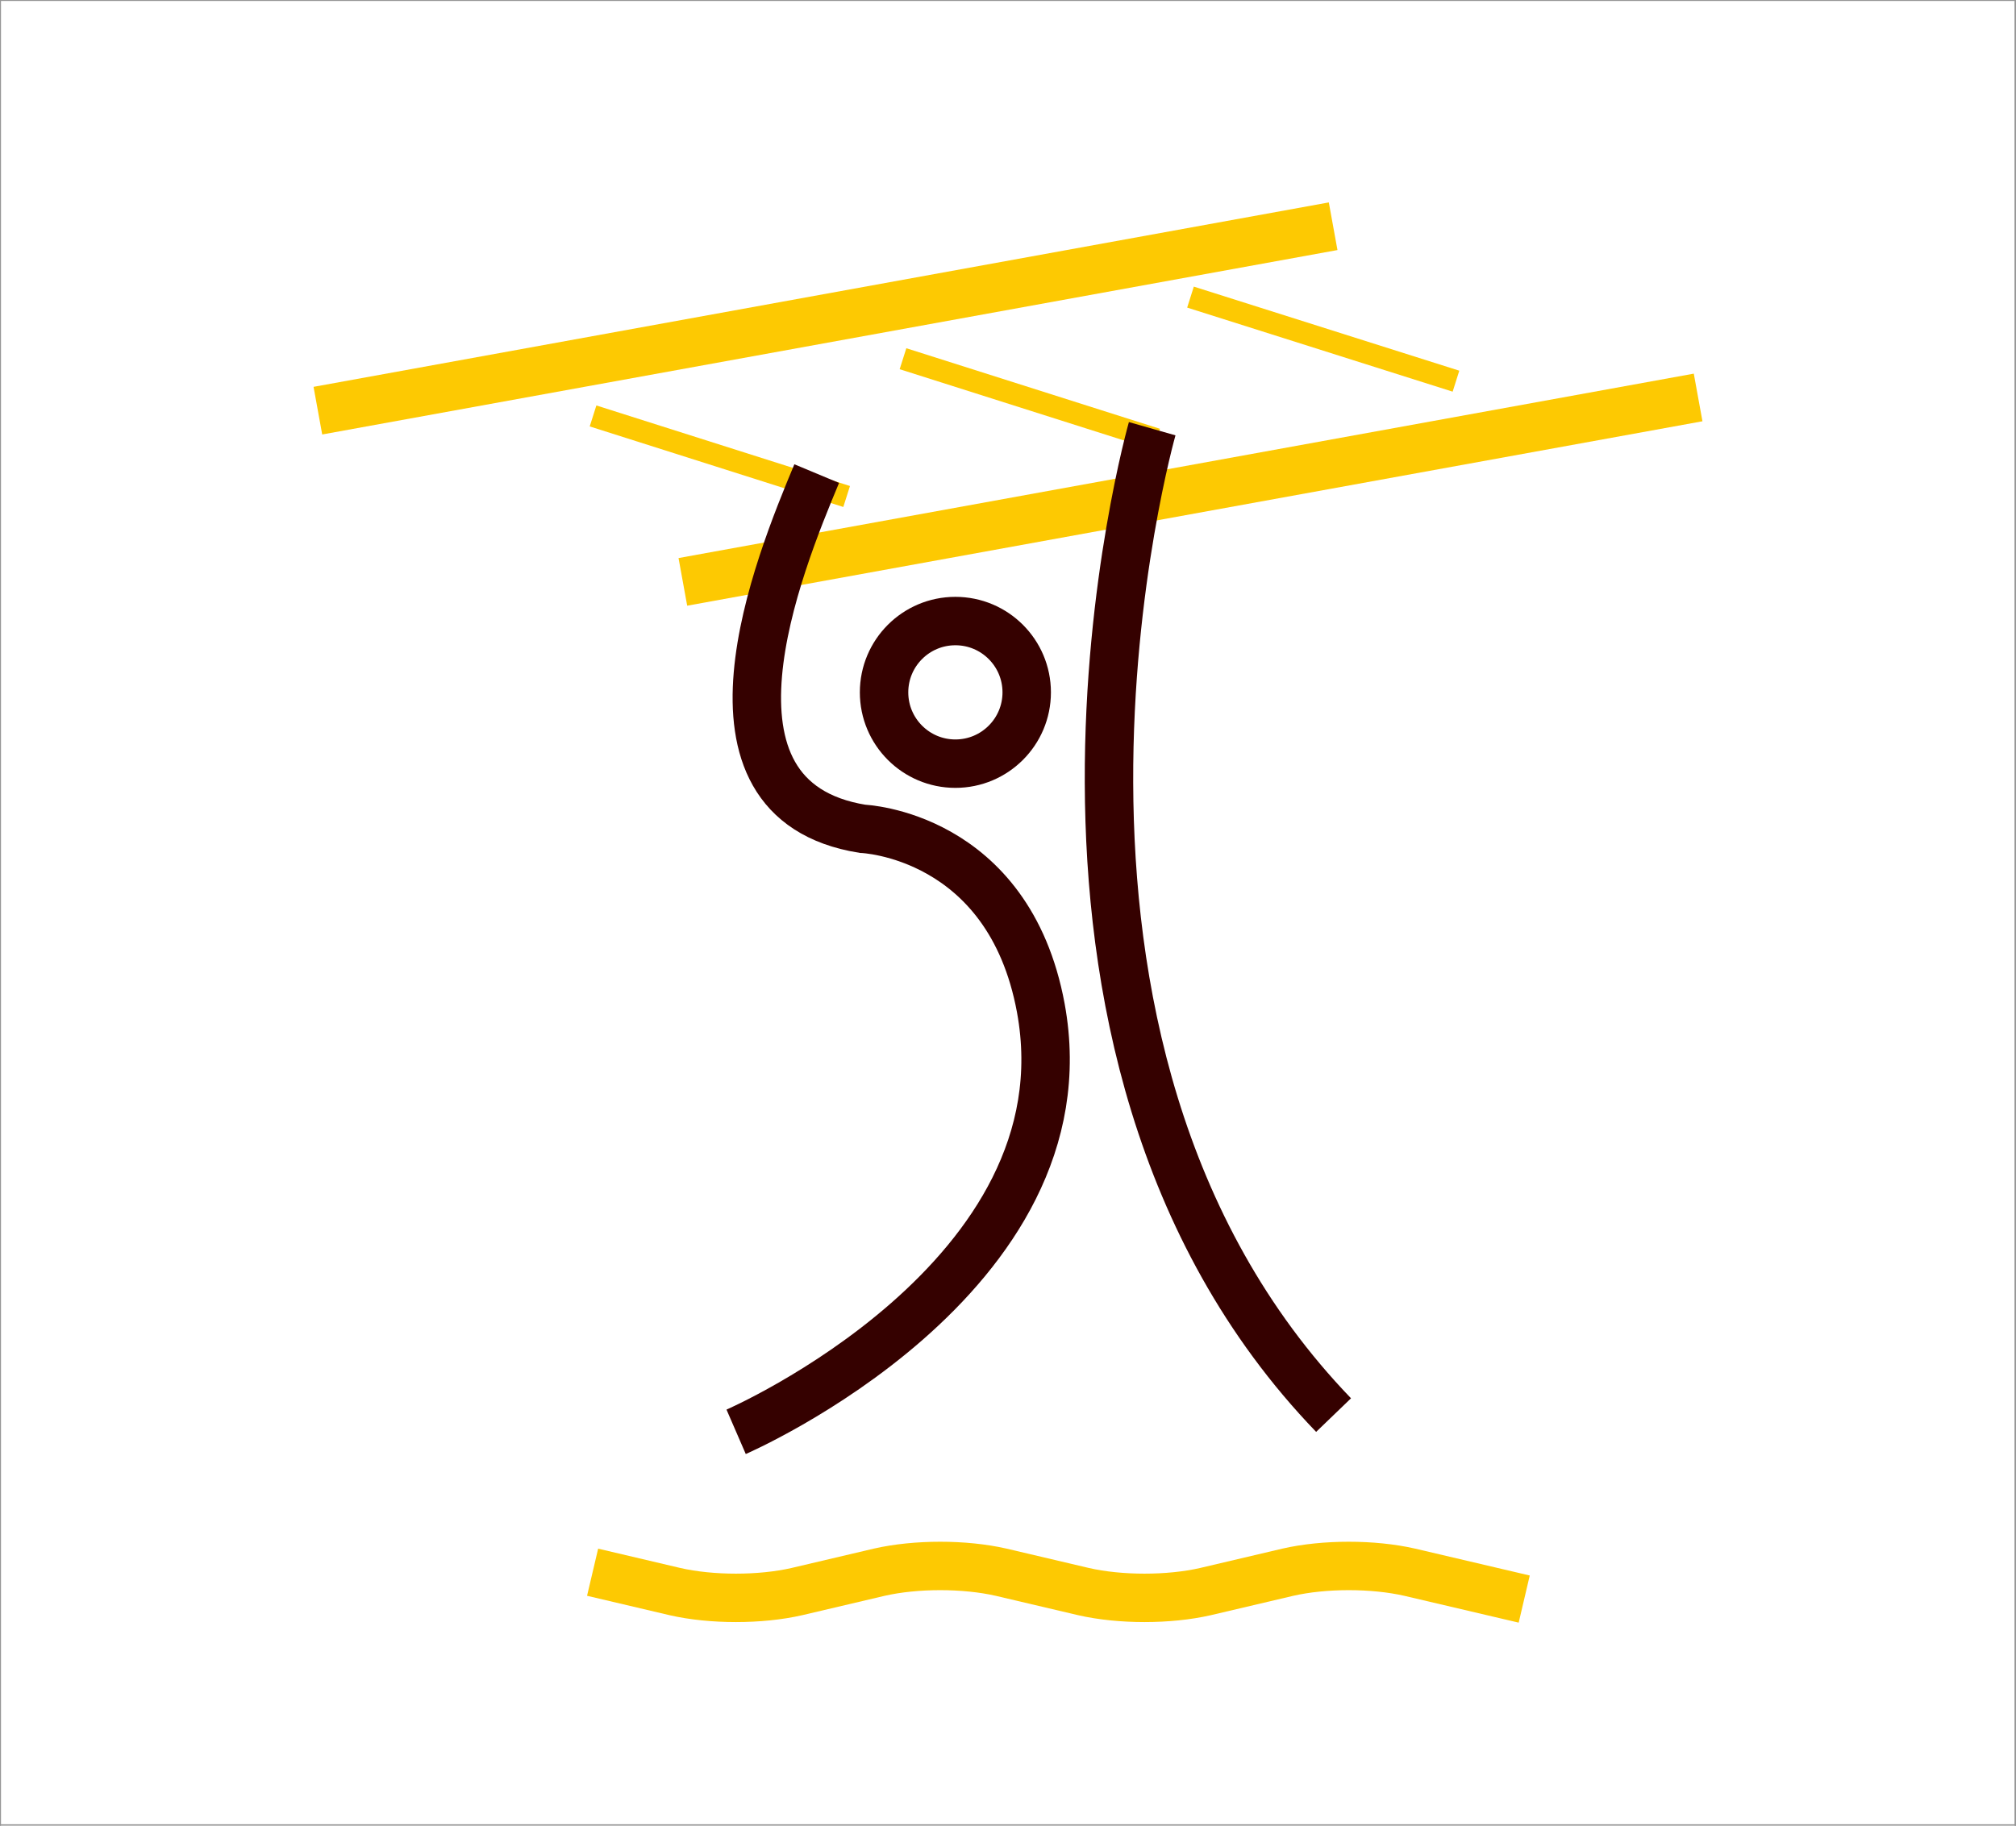 <?xml version="1.0" encoding="UTF-8"?> <!-- Generator: Adobe Illustrator 24.1.2, SVG Export Plug-In . SVG Version: 6.00 Build 0) --> <svg xmlns="http://www.w3.org/2000/svg" xmlns:xlink="http://www.w3.org/1999/xlink" id="Слой_1" x="0px" y="0px" viewBox="0 0 457.9 414.8" style="enable-background:new 0 0 457.9 414.8;" xml:space="preserve"><rect x="0" y="0" width="457.9" height="414.8" fill="#333333" stroke="none"/> <style type="text/css"> .st0{fill:#FFFFFF;stroke:#969696;stroke-width:0.25;stroke-miterlimit:10;} .st1{fill:none;stroke:#FDC902;stroke-width:11;stroke-miterlimit:10;} .st2{fill:none;stroke:#350100;stroke-width:11;stroke-miterlimit:10;} .st3{fill:#FDC902;} .st4{fill:none;stroke:#FDC902;stroke-width:5;stroke-miterlimit:10;} .st5{fill:#FFFFFF;} .st6{fill:#350100;} .st7{fill:none;stroke:#014C35;stroke-width:11;stroke-miterlimit:10;} .st8{fill:none;stroke:#FFFFFF;stroke-width:11;stroke-miterlimit:10;} </style> <rect x="-457.5" y="0.1" class="st0" width="457.6" height="414.5"></rect> <rect x="0.1" y="0.1" class="st0" width="457.6" height="414.5"></rect> <rect x="457.8" y="0.1" class="st0" width="457.6" height="414.5"></rect> <rect x="-457.5" y="414.6" class="st0" width="457.6" height="414.5"></rect> <rect x="0.1" y="414.6" class="st0" width="457.6" height="414.5"></rect> <rect x="457.8" y="414.6" class="st0" width="457.6" height="414.5"></rect> <circle class="st2" cx="217" cy="157.3" r="16.2"></circle> <line class="st1" x1="155.1" y1="132.2" x2="385.7" y2="90.3"></line> <line class="st1" x1="72.2" y1="93.3" x2="302.8" y2="51.4"></line> <line class="st4" x1="262.7" y1="99.8" x2="205.1" y2="81.5"></line> <line class="st4" x1="192.3" y1="112.8" x2="134.7" y2="94.5"></line> <line class="st4" x1="330.7" y1="86.6" x2="270.4" y2="67.5"></line> <path class="st2" d="M261.7,97.4c0,0-39.9,139.9,41.2,224.1"></path> <path class="st2" d="M167.2,325.3c0,0,80.5-34.9,69.2-96.3c-7.3-39.5-40.5-40.7-40.5-40.7c-40.9-6.6-19-60.1-10.4-80.7"></path> <path class="st1" d="M346.2,363.3l-26-6.1c-8.3-1.9-19.4-1.9-27.7,0l-18.7,4.4c-8.3,1.9-19.4,1.9-27.7,0l-18.7-4.4 c-8.3-1.9-19.4-1.9-27.7,0l-18.7,4.4c-8.3,1.9-19.4,1.9-27.7,0l-18.7-4.4"></path> </svg> 